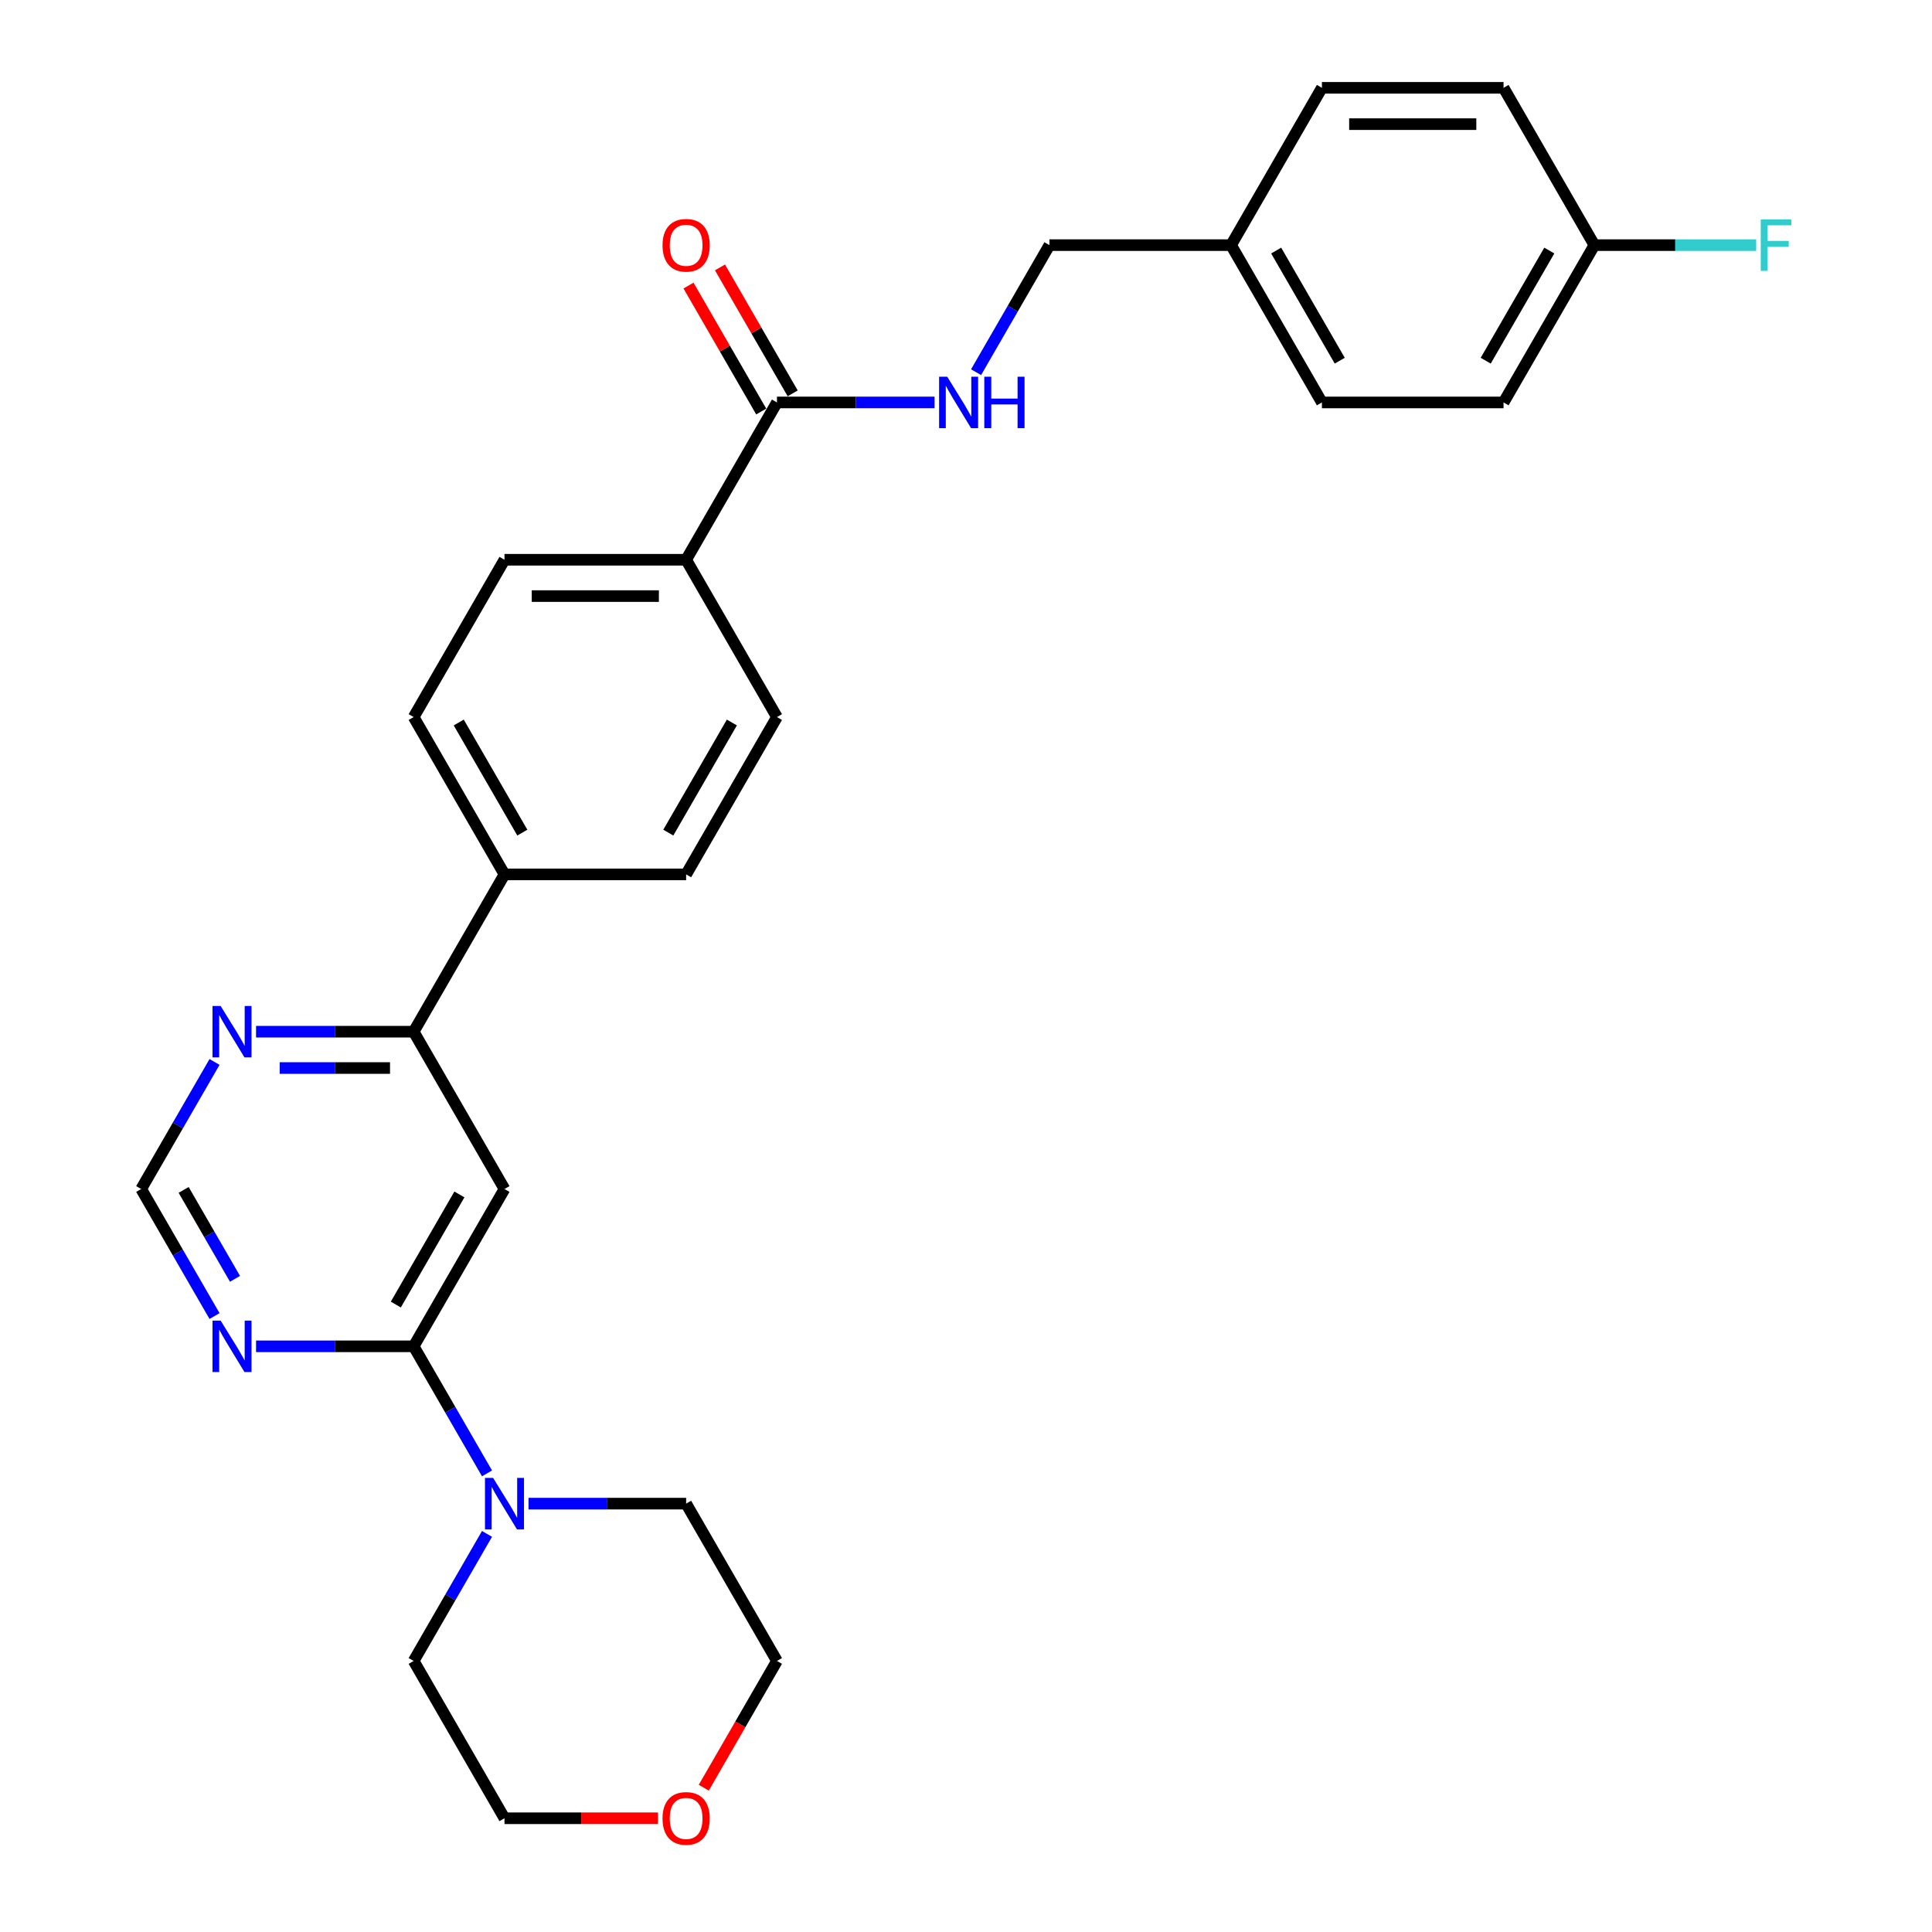<?xml version='1.0' encoding='iso-8859-1'?>
<svg version='1.1' baseProfile='full'
              xmlns='http://www.w3.org/2000/svg'
                      xmlns:rdkit='http://www.rdkit.org/xml'
                      xmlns:xlink='http://www.w3.org/1999/xlink'
                  xml:space='preserve'
width='1000px' height='1000px' viewBox='0 0 1000 1000'>
<!-- END OF HEADER -->
<rect style='opacity:1.0;fill:#FFFFFF;stroke:none' width='1000' height='1000' x='0' y='0'> </rect>
<path class='bond-0' d='M 214.109,696.855 L 261.12,615.43' style='fill:none;fill-rule:evenodd;stroke:#000000;stroke-width:6px;stroke-linecap:butt;stroke-linejoin:miter;stroke-opacity:1' />
<path class='bond-0' d='M 204.875,675.239 L 237.783,618.242' style='fill:none;fill-rule:evenodd;stroke:#000000;stroke-width:6px;stroke-linecap:butt;stroke-linejoin:miter;stroke-opacity:1' />
<path class='bond-1' d='M 214.109,696.855 L 233.092,729.736' style='fill:none;fill-rule:evenodd;stroke:#000000;stroke-width:6px;stroke-linecap:butt;stroke-linejoin:miter;stroke-opacity:1' />
<path class='bond-1' d='M 233.092,729.736 L 252.076,762.616' style='fill:none;fill-rule:evenodd;stroke:#0000FF;stroke-width:6px;stroke-linecap:butt;stroke-linejoin:miter;stroke-opacity:1' />
<path class='bond-2' d='M 214.109,696.855 L 173.322,696.855' style='fill:none;fill-rule:evenodd;stroke:#000000;stroke-width:6px;stroke-linecap:butt;stroke-linejoin:miter;stroke-opacity:1' />
<path class='bond-2' d='M 173.322,696.855 L 132.536,696.855' style='fill:none;fill-rule:evenodd;stroke:#0000FF;stroke-width:6px;stroke-linecap:butt;stroke-linejoin:miter;stroke-opacity:1' />
<path class='bond-4' d='M 261.12,615.43 L 214.109,534.005' style='fill:none;fill-rule:evenodd;stroke:#000000;stroke-width:6px;stroke-linecap:butt;stroke-linejoin:miter;stroke-opacity:1' />
<path class='bond-24' d='M 273.568,778.28 L 314.355,778.28' style='fill:none;fill-rule:evenodd;stroke:#0000FF;stroke-width:6px;stroke-linecap:butt;stroke-linejoin:miter;stroke-opacity:1' />
<path class='bond-24' d='M 314.355,778.28 L 355.141,778.28' style='fill:none;fill-rule:evenodd;stroke:#000000;stroke-width:6px;stroke-linecap:butt;stroke-linejoin:miter;stroke-opacity:1' />
<path class='bond-25' d='M 252.076,793.944 L 233.092,826.825' style='fill:none;fill-rule:evenodd;stroke:#0000FF;stroke-width:6px;stroke-linecap:butt;stroke-linejoin:miter;stroke-opacity:1' />
<path class='bond-25' d='M 233.092,826.825 L 214.109,859.705' style='fill:none;fill-rule:evenodd;stroke:#000000;stroke-width:6px;stroke-linecap:butt;stroke-linejoin:miter;stroke-opacity:1' />
<path class='bond-7' d='M 111.044,681.191 L 92.06,648.31' style='fill:none;fill-rule:evenodd;stroke:#0000FF;stroke-width:6px;stroke-linecap:butt;stroke-linejoin:miter;stroke-opacity:1' />
<path class='bond-7' d='M 92.06,648.31 L 73.077,615.43' style='fill:none;fill-rule:evenodd;stroke:#000000;stroke-width:6px;stroke-linecap:butt;stroke-linejoin:miter;stroke-opacity:1' />
<path class='bond-7' d='M 121.634,661.925 L 108.345,638.908' style='fill:none;fill-rule:evenodd;stroke:#0000FF;stroke-width:6px;stroke-linecap:butt;stroke-linejoin:miter;stroke-opacity:1' />
<path class='bond-7' d='M 108.345,638.908 L 95.057,615.892' style='fill:none;fill-rule:evenodd;stroke:#000000;stroke-width:6px;stroke-linecap:butt;stroke-linejoin:miter;stroke-opacity:1' />
<path class='bond-3' d='M 402.152,208.305 L 355.141,289.73' style='fill:none;fill-rule:evenodd;stroke:#000000;stroke-width:6px;stroke-linecap:butt;stroke-linejoin:miter;stroke-opacity:1' />
<path class='bond-5' d='M 402.152,208.305 L 442.939,208.305' style='fill:none;fill-rule:evenodd;stroke:#000000;stroke-width:6px;stroke-linecap:butt;stroke-linejoin:miter;stroke-opacity:1' />
<path class='bond-5' d='M 442.939,208.305 L 483.725,208.305' style='fill:none;fill-rule:evenodd;stroke:#0000FF;stroke-width:6px;stroke-linecap:butt;stroke-linejoin:miter;stroke-opacity:1' />
<path class='bond-10' d='M 410.294,203.604 L 391.474,171.005' style='fill:none;fill-rule:evenodd;stroke:#000000;stroke-width:6px;stroke-linecap:butt;stroke-linejoin:miter;stroke-opacity:1' />
<path class='bond-10' d='M 391.474,171.005 L 372.653,138.407' style='fill:none;fill-rule:evenodd;stroke:#FF0000;stroke-width:6px;stroke-linecap:butt;stroke-linejoin:miter;stroke-opacity:1' />
<path class='bond-10' d='M 394.009,213.006 L 375.189,180.407' style='fill:none;fill-rule:evenodd;stroke:#000000;stroke-width:6px;stroke-linecap:butt;stroke-linejoin:miter;stroke-opacity:1' />
<path class='bond-10' d='M 375.189,180.407 L 356.368,147.809' style='fill:none;fill-rule:evenodd;stroke:#FF0000;stroke-width:6px;stroke-linecap:butt;stroke-linejoin:miter;stroke-opacity:1' />
<path class='bond-9' d='M 214.109,534.005 L 261.12,452.58' style='fill:none;fill-rule:evenodd;stroke:#000000;stroke-width:6px;stroke-linecap:butt;stroke-linejoin:miter;stroke-opacity:1' />
<path class='bond-28' d='M 214.109,534.005 L 173.322,534.005' style='fill:none;fill-rule:evenodd;stroke:#000000;stroke-width:6px;stroke-linecap:butt;stroke-linejoin:miter;stroke-opacity:1' />
<path class='bond-28' d='M 173.322,534.005 L 132.536,534.005' style='fill:none;fill-rule:evenodd;stroke:#0000FF;stroke-width:6px;stroke-linecap:butt;stroke-linejoin:miter;stroke-opacity:1' />
<path class='bond-28' d='M 201.873,552.809 L 173.322,552.809' style='fill:none;fill-rule:evenodd;stroke:#000000;stroke-width:6px;stroke-linecap:butt;stroke-linejoin:miter;stroke-opacity:1' />
<path class='bond-28' d='M 173.322,552.809 L 144.772,552.809' style='fill:none;fill-rule:evenodd;stroke:#0000FF;stroke-width:6px;stroke-linecap:butt;stroke-linejoin:miter;stroke-opacity:1' />
<path class='bond-16' d='M 505.217,192.641 L 524.201,159.76' style='fill:none;fill-rule:evenodd;stroke:#0000FF;stroke-width:6px;stroke-linecap:butt;stroke-linejoin:miter;stroke-opacity:1' />
<path class='bond-16' d='M 524.201,159.76 L 543.184,126.88' style='fill:none;fill-rule:evenodd;stroke:#000000;stroke-width:6px;stroke-linecap:butt;stroke-linejoin:miter;stroke-opacity:1' />
<path class='bond-6' d='M 111.044,549.669 L 92.06,582.549' style='fill:none;fill-rule:evenodd;stroke:#0000FF;stroke-width:6px;stroke-linecap:butt;stroke-linejoin:miter;stroke-opacity:1' />
<path class='bond-6' d='M 92.06,582.549 L 73.077,615.43' style='fill:none;fill-rule:evenodd;stroke:#000000;stroke-width:6px;stroke-linecap:butt;stroke-linejoin:miter;stroke-opacity:1' />
<path class='bond-8' d='M 355.141,289.73 L 261.12,289.73' style='fill:none;fill-rule:evenodd;stroke:#000000;stroke-width:6px;stroke-linecap:butt;stroke-linejoin:miter;stroke-opacity:1' />
<path class='bond-8' d='M 341.038,308.534 L 275.223,308.534' style='fill:none;fill-rule:evenodd;stroke:#000000;stroke-width:6px;stroke-linecap:butt;stroke-linejoin:miter;stroke-opacity:1' />
<path class='bond-30' d='M 355.141,289.73 L 402.152,371.155' style='fill:none;fill-rule:evenodd;stroke:#000000;stroke-width:6px;stroke-linecap:butt;stroke-linejoin:miter;stroke-opacity:1' />
<path class='bond-13' d='M 261.12,452.58 L 355.141,452.58' style='fill:none;fill-rule:evenodd;stroke:#000000;stroke-width:6px;stroke-linecap:butt;stroke-linejoin:miter;stroke-opacity:1' />
<path class='bond-14' d='M 261.12,452.58 L 214.109,371.155' style='fill:none;fill-rule:evenodd;stroke:#000000;stroke-width:6px;stroke-linecap:butt;stroke-linejoin:miter;stroke-opacity:1' />
<path class='bond-14' d='M 270.353,430.964 L 237.446,373.966' style='fill:none;fill-rule:evenodd;stroke:#000000;stroke-width:6px;stroke-linecap:butt;stroke-linejoin:miter;stroke-opacity:1' />
<path class='bond-11' d='M 402.152,371.155 L 355.141,452.58' style='fill:none;fill-rule:evenodd;stroke:#000000;stroke-width:6px;stroke-linecap:butt;stroke-linejoin:miter;stroke-opacity:1' />
<path class='bond-11' d='M 378.815,373.966 L 345.908,430.964' style='fill:none;fill-rule:evenodd;stroke:#000000;stroke-width:6px;stroke-linecap:butt;stroke-linejoin:miter;stroke-opacity:1' />
<path class='bond-12' d='M 261.12,289.73 L 214.109,371.155' style='fill:none;fill-rule:evenodd;stroke:#000000;stroke-width:6px;stroke-linecap:butt;stroke-linejoin:miter;stroke-opacity:1' />
<path class='bond-15' d='M 340.568,941.13 L 300.844,941.13' style='fill:none;fill-rule:evenodd;stroke:#FF0000;stroke-width:6px;stroke-linecap:butt;stroke-linejoin:miter;stroke-opacity:1' />
<path class='bond-15' d='M 300.844,941.13 L 261.12,941.13' style='fill:none;fill-rule:evenodd;stroke:#000000;stroke-width:6px;stroke-linecap:butt;stroke-linejoin:miter;stroke-opacity:1' />
<path class='bond-29' d='M 364.272,925.316 L 383.212,892.51' style='fill:none;fill-rule:evenodd;stroke:#FF0000;stroke-width:6px;stroke-linecap:butt;stroke-linejoin:miter;stroke-opacity:1' />
<path class='bond-29' d='M 383.212,892.51 L 402.152,859.705' style='fill:none;fill-rule:evenodd;stroke:#000000;stroke-width:6px;stroke-linecap:butt;stroke-linejoin:miter;stroke-opacity:1' />
<path class='bond-18' d='M 543.184,126.88 L 637.206,126.88' style='fill:none;fill-rule:evenodd;stroke:#000000;stroke-width:6px;stroke-linecap:butt;stroke-linejoin:miter;stroke-opacity:1' />
<path class='bond-17' d='M 825.249,126.88 L 778.238,208.305' style='fill:none;fill-rule:evenodd;stroke:#000000;stroke-width:6px;stroke-linecap:butt;stroke-linejoin:miter;stroke-opacity:1' />
<path class='bond-17' d='M 801.912,129.691 L 769.005,186.689' style='fill:none;fill-rule:evenodd;stroke:#000000;stroke-width:6px;stroke-linecap:butt;stroke-linejoin:miter;stroke-opacity:1' />
<path class='bond-19' d='M 825.249,126.88 L 867.126,126.88' style='fill:none;fill-rule:evenodd;stroke:#000000;stroke-width:6px;stroke-linecap:butt;stroke-linejoin:miter;stroke-opacity:1' />
<path class='bond-19' d='M 867.126,126.88 L 909.003,126.88' style='fill:none;fill-rule:evenodd;stroke:#33CCCC;stroke-width:6px;stroke-linecap:butt;stroke-linejoin:miter;stroke-opacity:1' />
<path class='bond-31' d='M 825.249,126.88 L 778.238,45.455' style='fill:none;fill-rule:evenodd;stroke:#000000;stroke-width:6px;stroke-linecap:butt;stroke-linejoin:miter;stroke-opacity:1' />
<path class='bond-22' d='M 637.206,126.88 L 684.217,45.455' style='fill:none;fill-rule:evenodd;stroke:#000000;stroke-width:6px;stroke-linecap:butt;stroke-linejoin:miter;stroke-opacity:1' />
<path class='bond-23' d='M 637.206,126.88 L 684.217,208.305' style='fill:none;fill-rule:evenodd;stroke:#000000;stroke-width:6px;stroke-linecap:butt;stroke-linejoin:miter;stroke-opacity:1' />
<path class='bond-23' d='M 660.543,129.691 L 693.45,186.689' style='fill:none;fill-rule:evenodd;stroke:#000000;stroke-width:6px;stroke-linecap:butt;stroke-linejoin:miter;stroke-opacity:1' />
<path class='bond-20' d='M 778.238,45.455 L 684.217,45.455' style='fill:none;fill-rule:evenodd;stroke:#000000;stroke-width:6px;stroke-linecap:butt;stroke-linejoin:miter;stroke-opacity:1' />
<path class='bond-20' d='M 764.135,64.259 L 698.32,64.259' style='fill:none;fill-rule:evenodd;stroke:#000000;stroke-width:6px;stroke-linecap:butt;stroke-linejoin:miter;stroke-opacity:1' />
<path class='bond-21' d='M 778.238,208.305 L 684.217,208.305' style='fill:none;fill-rule:evenodd;stroke:#000000;stroke-width:6px;stroke-linecap:butt;stroke-linejoin:miter;stroke-opacity:1' />
<path class='bond-27' d='M 355.141,778.28 L 402.152,859.705' style='fill:none;fill-rule:evenodd;stroke:#000000;stroke-width:6px;stroke-linecap:butt;stroke-linejoin:miter;stroke-opacity:1' />
<path class='bond-26' d='M 214.109,859.705 L 261.12,941.13' style='fill:none;fill-rule:evenodd;stroke:#000000;stroke-width:6px;stroke-linecap:butt;stroke-linejoin:miter;stroke-opacity:1' />
<path  class='atom-2' d='M 255.234 764.967
L 263.959 779.07
Q 264.824 780.461, 266.216 782.981
Q 267.607 785.501, 267.682 785.651
L 267.682 764.967
L 271.218 764.967
L 271.218 791.593
L 267.57 791.593
L 258.205 776.174
Q 257.114 774.369, 255.948 772.3
Q 254.82 770.232, 254.482 769.592
L 254.482 791.593
L 251.022 791.593
L 251.022 764.967
L 255.234 764.967
' fill='#0000FF'/>
<path  class='atom-3' d='M 114.202 683.542
L 122.927 697.645
Q 123.792 699.036, 125.183 701.556
Q 126.575 704.076, 126.65 704.226
L 126.65 683.542
L 130.185 683.542
L 130.185 710.168
L 126.537 710.168
L 117.173 694.749
Q 116.082 692.944, 114.916 690.875
Q 113.788 688.807, 113.449 688.167
L 113.449 710.168
L 109.989 710.168
L 109.989 683.542
L 114.202 683.542
' fill='#0000FF'/>
<path  class='atom-6' d='M 490.288 194.991
L 499.013 209.094
Q 499.878 210.486, 501.27 213.006
Q 502.661 215.526, 502.736 215.676
L 502.736 194.991
L 506.271 194.991
L 506.271 221.618
L 502.623 221.618
L 493.259 206.199
Q 492.168 204.393, 491.002 202.325
Q 489.874 200.256, 489.536 199.617
L 489.536 221.618
L 486.076 221.618
L 486.076 194.991
L 490.288 194.991
' fill='#0000FF'/>
<path  class='atom-6' d='M 509.468 194.991
L 513.079 194.991
L 513.079 206.311
L 526.693 206.311
L 526.693 194.991
L 530.303 194.991
L 530.303 221.618
L 526.693 221.618
L 526.693 209.32
L 513.079 209.32
L 513.079 221.618
L 509.468 221.618
L 509.468 194.991
' fill='#0000FF'/>
<path  class='atom-7' d='M 114.202 520.691
L 122.927 534.795
Q 123.792 536.186, 125.183 538.706
Q 126.575 541.226, 126.65 541.376
L 126.65 520.691
L 130.185 520.691
L 130.185 547.318
L 126.537 547.318
L 117.173 531.899
Q 116.082 530.094, 114.916 528.025
Q 113.788 525.957, 113.449 525.317
L 113.449 547.318
L 109.989 547.318
L 109.989 520.691
L 114.202 520.691
' fill='#0000FF'/>
<path  class='atom-11' d='M 342.918 126.955
Q 342.918 120.561, 346.078 116.989
Q 349.237 113.416, 355.141 113.416
Q 361.046 113.416, 364.205 116.989
Q 367.364 120.561, 367.364 126.955
Q 367.364 133.424, 364.167 137.109
Q 360.971 140.757, 355.141 140.757
Q 349.274 140.757, 346.078 137.109
Q 342.918 133.461, 342.918 126.955
M 355.141 137.748
Q 359.203 137.748, 361.384 135.041
Q 363.603 132.295, 363.603 126.955
Q 363.603 121.727, 361.384 119.095
Q 359.203 116.424, 355.141 116.424
Q 351.079 116.424, 348.861 119.057
Q 346.679 121.69, 346.679 126.955
Q 346.679 132.333, 348.861 135.041
Q 351.079 137.748, 355.141 137.748
' fill='#FF0000'/>
<path  class='atom-16' d='M 342.918 941.205
Q 342.918 934.812, 346.078 931.239
Q 349.237 927.666, 355.141 927.666
Q 361.046 927.666, 364.205 931.239
Q 367.364 934.812, 367.364 941.205
Q 367.364 947.674, 364.167 951.36
Q 360.971 955.008, 355.141 955.008
Q 349.274 955.008, 346.078 951.36
Q 342.918 947.712, 342.918 941.205
M 355.141 951.999
Q 359.203 951.999, 361.384 949.291
Q 363.603 946.546, 363.603 941.205
Q 363.603 935.978, 361.384 933.345
Q 359.203 930.675, 355.141 930.675
Q 351.079 930.675, 348.861 933.308
Q 346.679 935.94, 346.679 941.205
Q 346.679 946.583, 348.861 949.291
Q 351.079 951.999, 355.141 951.999
' fill='#FF0000'/>
<path  class='atom-20' d='M 911.354 113.566
L 927.187 113.566
L 927.187 116.612
L 914.927 116.612
L 914.927 124.698
L 925.833 124.698
L 925.833 127.782
L 914.927 127.782
L 914.927 140.193
L 911.354 140.193
L 911.354 113.566
' fill='#33CCCC'/>
</svg>
